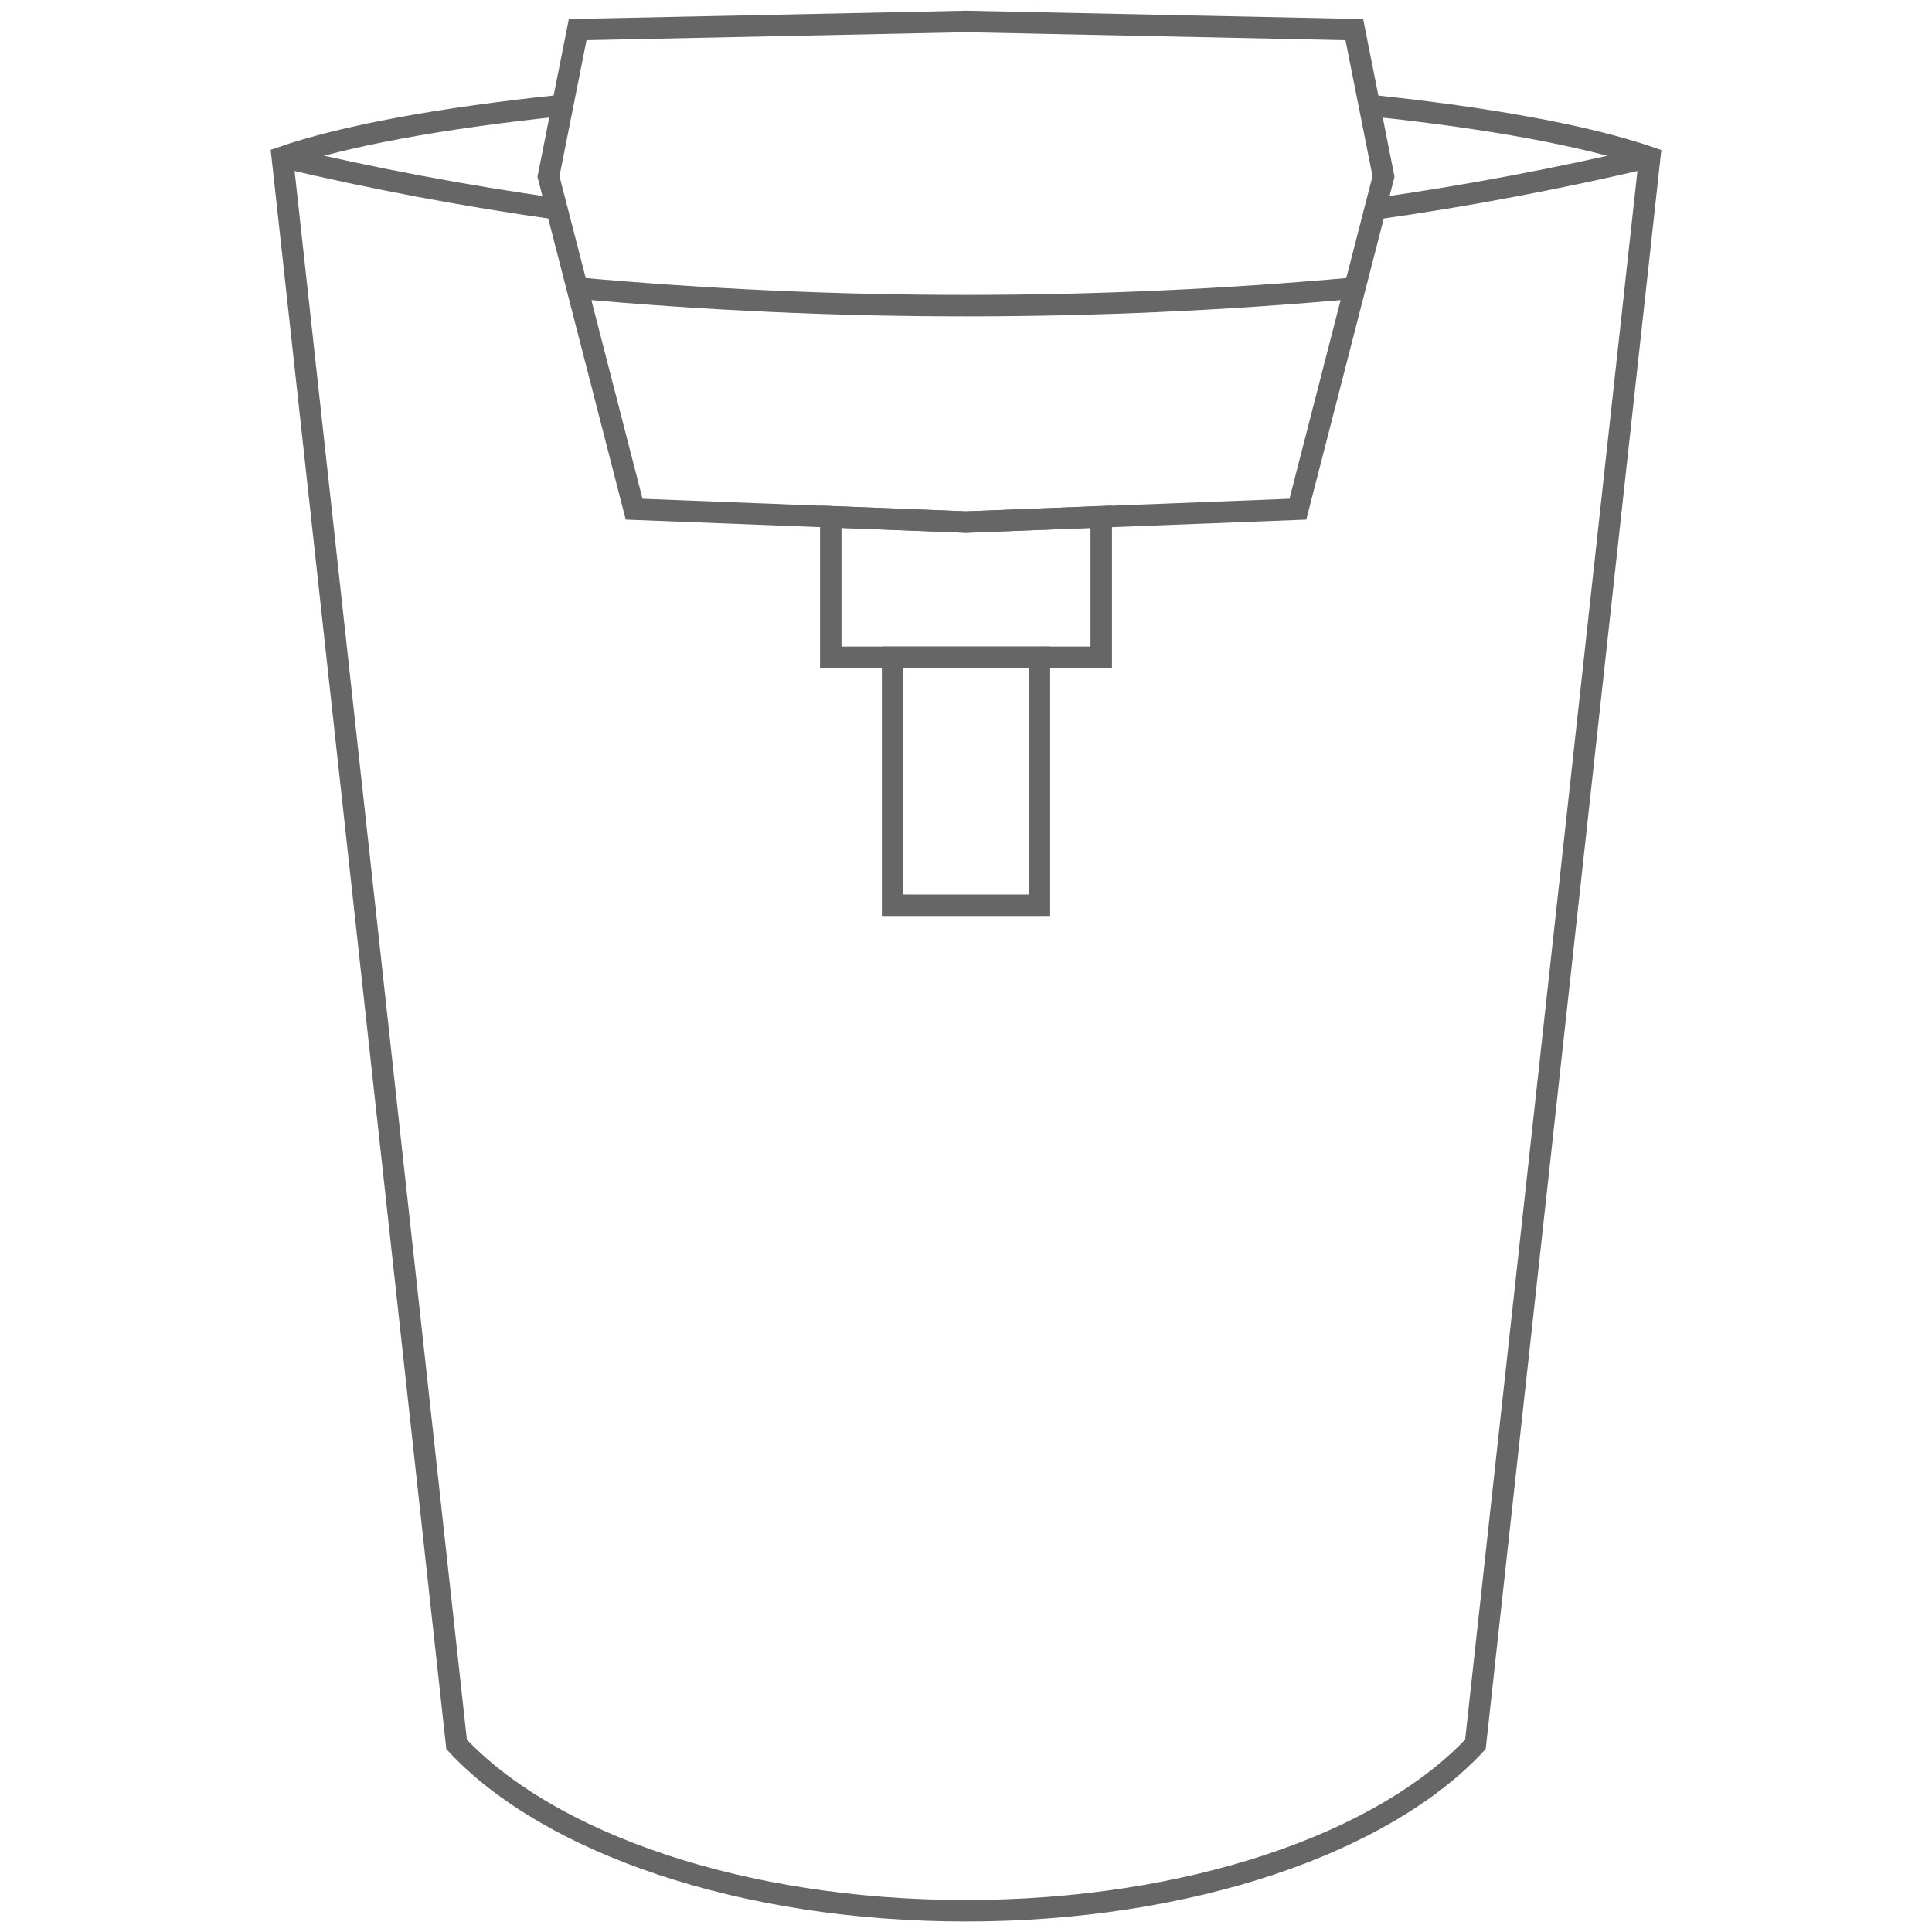 <?xml version="1.0" encoding="UTF-8"?><svg id="Warstwa_1" xmlns="http://www.w3.org/2000/svg" viewBox="0 0 90 90"><defs><style>.cls-1{fill:none;stroke:#666;stroke-miterlimit:10;}</style></defs><path class="cls-1" d="M63.79,4.91c5.6.58,10.14,1.42,13.06,2.42l-8.12,73.93c-4.29,4.6-13.31,7.75-23.74,7.75s-19.43-3.15-23.72-7.75L13.15,7.32c2.88-.99,7.34-1.81,12.83-2.39"/><path class="cls-1" d="M64.06,9.73c4.26-.6,8.53-1.41,12.79-2.41"/><path class="cls-1" d="M13.15,7.32c4.26,1.01,8.53,1.81,12.79,2.41"/><polygon class="cls-1" points="63.09 1.38 45 1 26.91 1.38 25.55 8.22 29.54 23.72 45 24.32 60.46 23.72 64.45 8.22 63.09 1.38"/><polygon class="cls-1" points="45 24.32 38.7 24.07 38.7 30.62 45 30.62 51.3 30.62 51.3 24.07 45 24.32"/><polygon class="cls-1" points="45 30.62 41.58 30.62 41.58 42.17 45 42.17 48.42 42.17 48.42 30.62 45 30.62"/><path class="cls-1" d="M26.89,13.42c12.07,1.09,24.15,1.09,36.22,0"/></svg>
